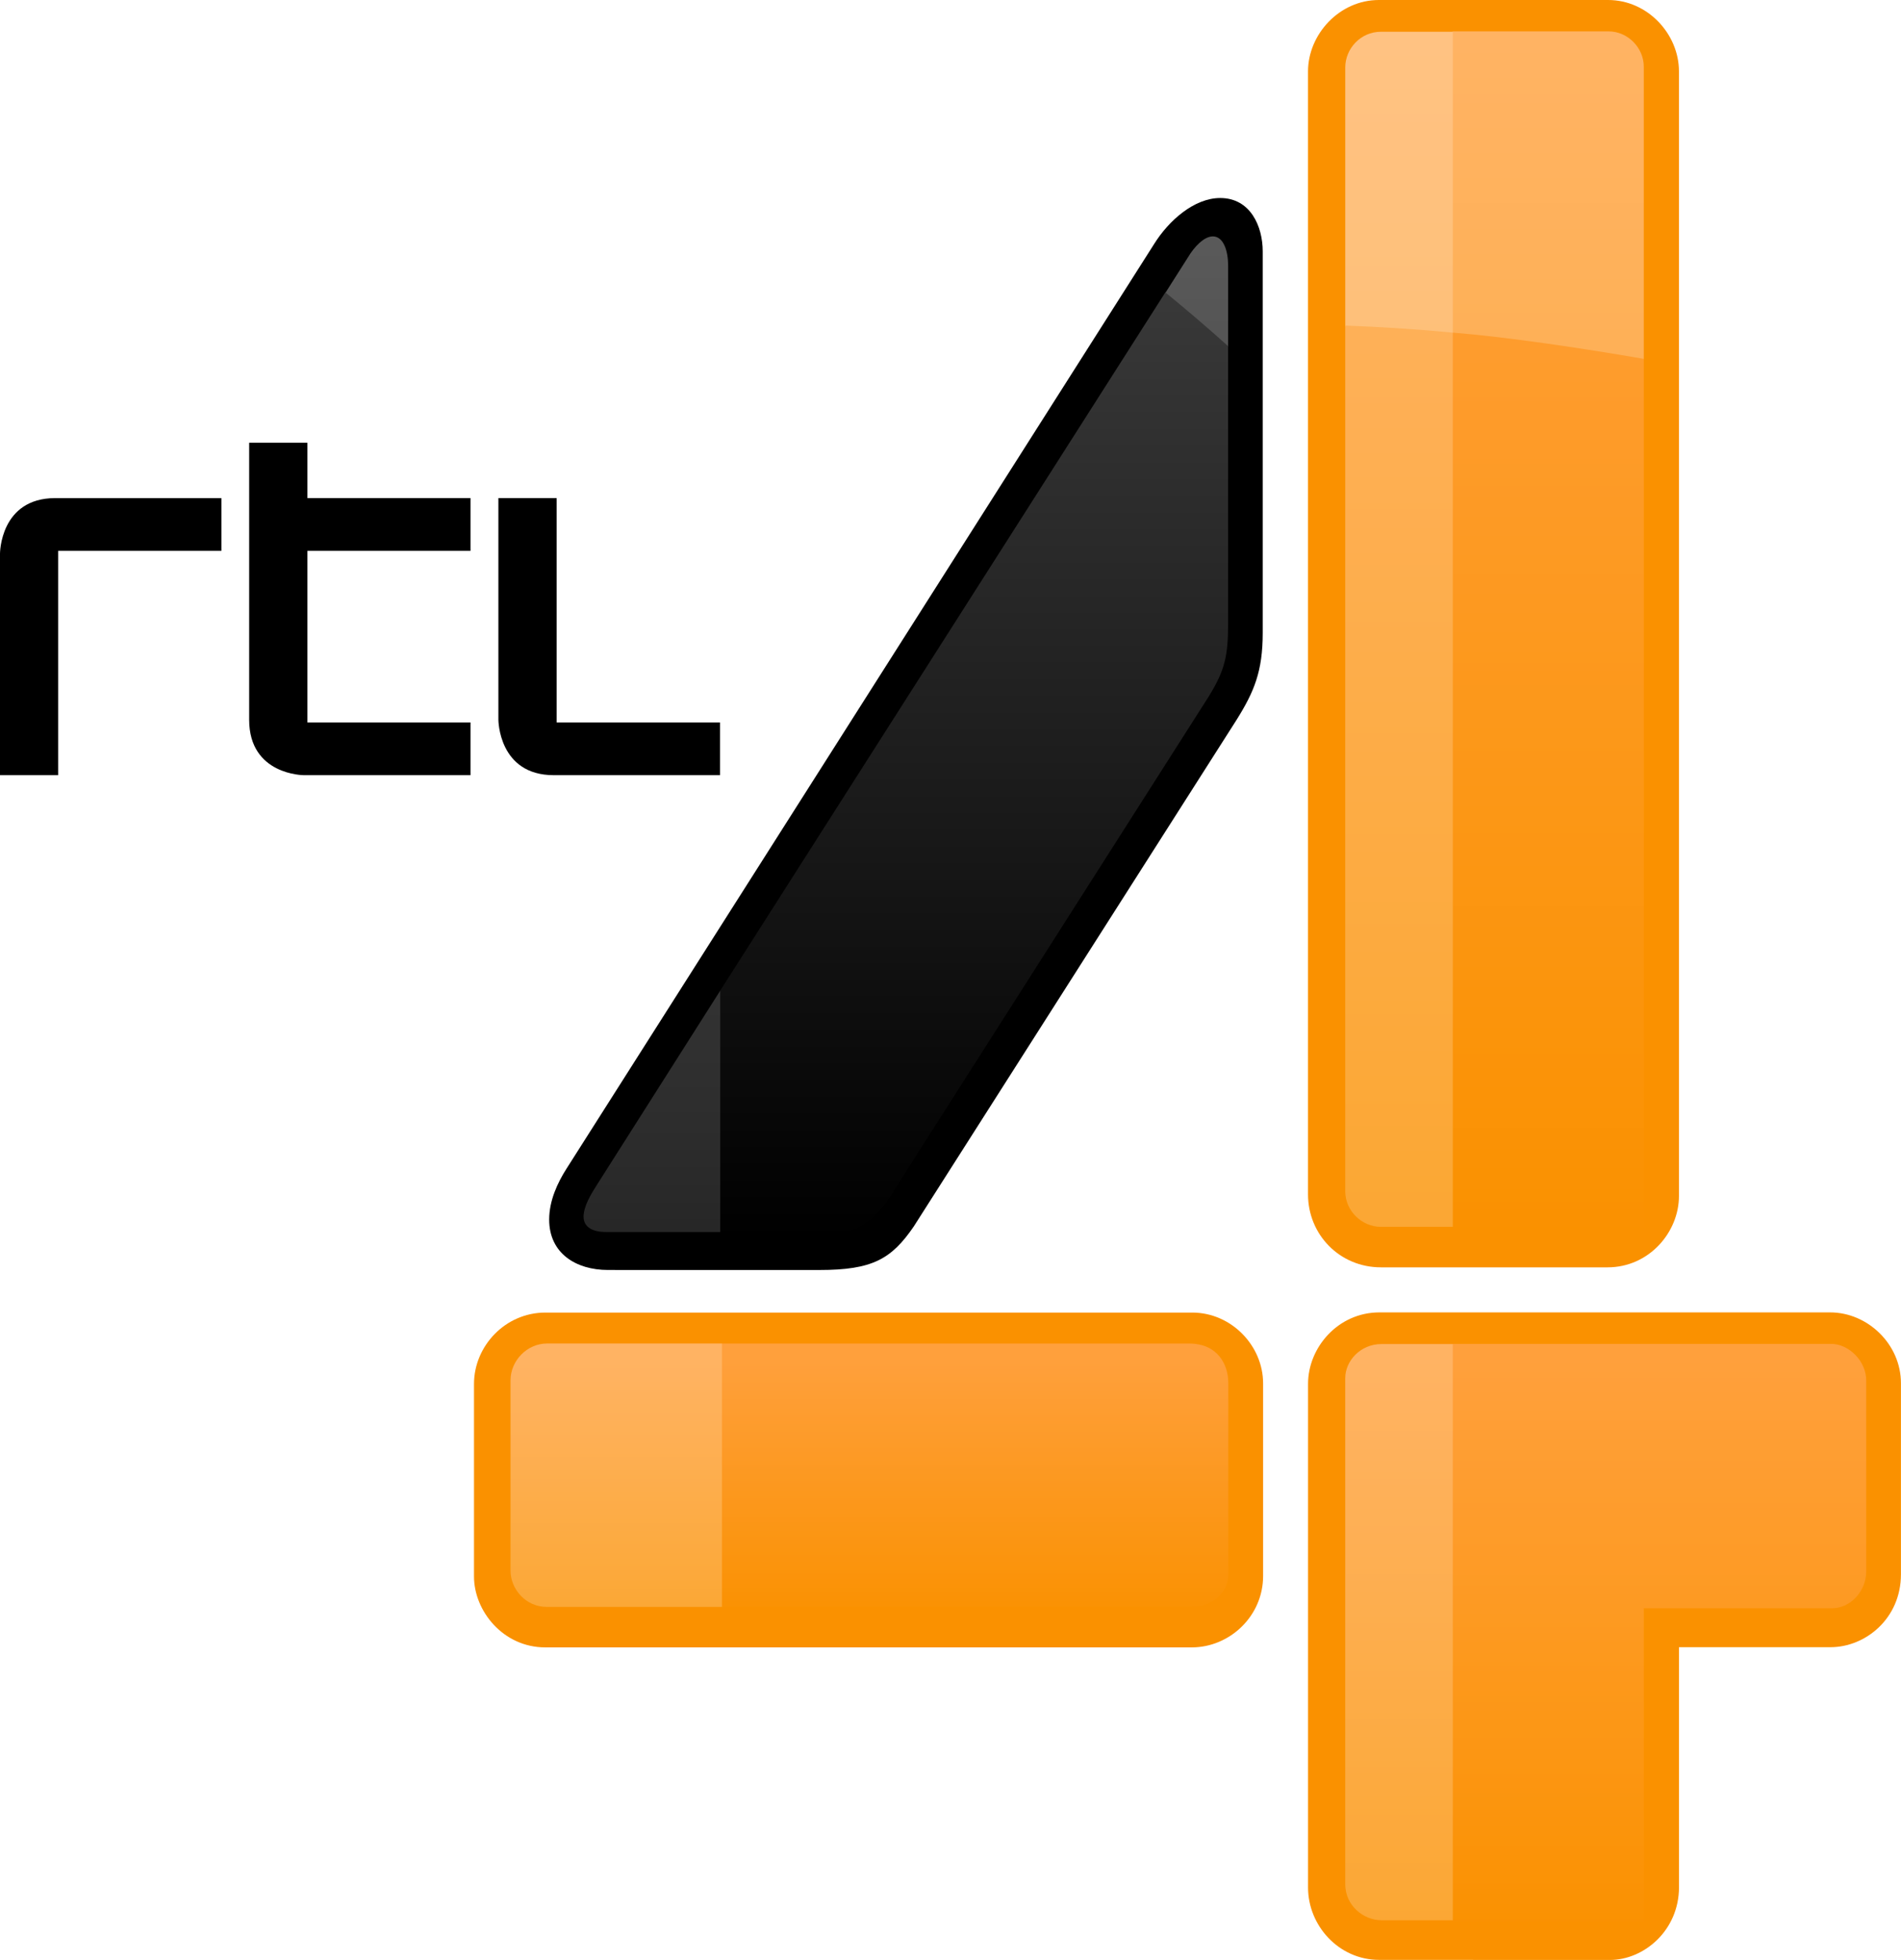 <svg width="600" height="618.48" version="1.1" viewBox="0 0 158.75 163.639" xmlns="http://www.w3.org/2000/svg">
 <defs>
  <linearGradient id="k" x1="-2452.8" x2="-2452.8" y1="5222.6" y2="5682.7" gradientTransform="matrix(.044 0 0 .044 191.78 -23.858)" gradientUnits="userSpaceOnUse">
   <stop stop-color="#323232" offset="0"/>
   <stop stop-color="#2d2d2d" offset=".5"/>
   <stop stop-color="#262626" offset="1"/>
  </linearGradient>
  <linearGradient id="j" x1="-2133.4" x2="-2133.4" y1="3895.9" y2="5669.9" gradientTransform="matrix(.044 0 0 .044 191.78 -23.858)" gradientUnits="userSpaceOnUse">
   <stop stop-color="#383838" offset="0"/>
   <stop stop-color="#1c1c1c" offset=".5"/>
   <stop offset="1"/>
  </linearGradient>
  <linearGradient id="i" x1="-1219.1" x2="-1219.1" y1="5668.2" y2="3966.5" gradientTransform="matrix(.044 0 0 .044 191.78 -23.858)" gradientUnits="userSpaceOnUse">
   <stop stop-color="#fba733" offset="0"/>
   <stop stop-color="#fdac45" offset=".5"/>
   <stop stop-color="#feb057" offset="1"/>
  </linearGradient>
  <linearGradient id="h" x1="-1136" x2="-1136" y1="3393.6" y2="3965.4" gradientTransform="matrix(.044 0 0 .044 191.78 -23.858)" gradientUnits="userSpaceOnUse">
   <stop stop-color="#ffc282" offset="0"/>
   <stop stop-color="#fec079" offset="1"/>
  </linearGradient>
  <linearGradient id="g" x1="-657.64" x2="-657.64" y1="4016" y2="3395" gradientTransform="matrix(.044 0 0 .044 191.78 -23.858)" gradientUnits="userSpaceOnUse">
   <stop stop-color="#feb056" offset="0"/>
   <stop stop-color="#ffb363" offset="1"/>
  </linearGradient>
  <linearGradient id="f" x1="-649.88" x2="-649.88" y1="5670.4" y2="3989.6" gradientTransform="matrix(.044 0 0 .044 191.78 -23.858)" gradientUnits="userSpaceOnUse">
   <stop stop-color="#fa9100" offset="0"/>
   <stop stop-color="#fc9716" offset=".5"/>
   <stop stop-color="#fe9c2d" offset="1"/>
  </linearGradient>
  <linearGradient id="e" x1="-1219.1" x2="-1219.1" y1="6990.8" y2="5897.6" gradientTransform="matrix(.044 0 0 .044 191.78 -23.858)" gradientUnits="userSpaceOnUse">
   <stop stop-color="#fba733" offset="0"/>
   <stop stop-color="#fdad4b" offset=".5"/>
   <stop stop-color="#ffb363" offset="1"/>
  </linearGradient>
  <linearGradient id="d" x1="-1137.7" x2="-1137.7" y1="6995.5" y2="5895.9" gradientTransform="matrix(.044 0 0 .044 191.78 -23.858)" gradientUnits="userSpaceOnUse">
   <stop stop-color="#fa9100" offset="0"/>
   <stop stop-color="#fd991e" offset=".5"/>
   <stop stop-color="#ffa03c" offset="1"/>
  </linearGradient>
  <linearGradient id="c" x1="-2810.1" x2="-2810.1" y1="6397.3" y2="5894.6" gradientTransform="matrix(.044 0 0 .044 191.78 -23.858)" gradientUnits="userSpaceOnUse">
   <stop stop-color="#fba733" offset="0"/>
   <stop stop-color="#fdad4b" offset=".5"/>
   <stop stop-color="#ffb363" offset="1"/>
  </linearGradient>
  <linearGradient id="b" x1="-1441.9" x2="-1441.9" y1="5896.3" y2="6394.4" gradientTransform="matrix(.044 0 0 .044 191.78 -23.858)" gradientUnits="userSpaceOnUse">
   <stop stop-color="#ffa03c" offset="0"/>
   <stop stop-color="#fc981e" offset=".5"/>
   <stop stop-color="#fa9100" offset="1"/>
  </linearGradient>
  <linearGradient id="a" x1="-1470.4" x2="-1470.4" y1="3783.6" y2="3991.4" gradientTransform="matrix(.044 0 0 .044 191.78 -23.858)" gradientUnits="userSpaceOnUse">
   <stop stop-color="#595959" offset="0"/>
   <stop stop-color="#545454" offset="1"/>
  </linearGradient>
 </defs>
 <g transform="translate(-26.029 -122.2)">
  <g stroke-width=".363">
   <path d="m76.797 228.23c-2.666 0-4.907-1.388-4.907-4.206 0-1.579 0.692-3.068 1.446-4.25l49.072-77.202c1.23-1.97 3.355-3.84 5.52-3.84 2.517 0 3.549 2.358 3.549 4.454v31.853c0 3.201-0.711 4.91-2.191 7.273l-26.948 42.283c-1.865 2.726-3.455 3.637-7.887 3.637z"/>
   <path d="m128.59 151.14v-6.747c0-1.239-0.383-2.457-1.281-2.457-0.733 0-1.56 0.883-2.063 1.73l-1.898 2.985-4e-3 6.142z" fill="url(#a)"/>
   <path d="m71.563 259.74c-3.52 0-5.951-3.049-5.951-5.915v-16.08c0-3.16 2.61-5.959 5.959-5.959h54.023c3.243 0 5.915 2.747 5.915 5.915v16.08c0 3.346-2.788 5.959-5.959 5.959z" fill="#fa9100"/>
   <path d="m86.32 234.37h38.997c2.401 0 3.286 1.758 3.286 3.286v15.992c0 1.656-1.49 2.716-3.145 2.716h-39.135l-9.946-9.946z" fill="url(#b)"/>
   <path d="m86.32 256.36h-14.634c-1.753 0-3.023-1.487-3.023-3.023v-15.904c0-1.6 1.349-3.067 3.067-3.067h14.59z" fill="url(#c)"/>
   <path d="m141.2 285.83c-3.373 0-5.937-2.868-5.937-6.035v-42.065c0-3.023 2.502-5.959 5.959-5.959h37.638c3.139 0 5.915 2.658 5.915 5.915v15.948c0 3.701-2.965 6.09-5.883 6.09h-12.651v20.023c0 3.653-2.95 6.09-5.773 6.09z" fill="#fa9100"/>
   <path d="m147.35 282.63h15.948v-26.157h15.715c1.59 0 2.862-1.474 2.862-3.072v-15.943c0-1.629-1.455-3.059-2.936-3.059h-31.59l-5.414 9.5v33.737z" fill="url(#d)"/>
   <path d="m147.35 282.52h-5.959c-1.464 0-3.023-1.188-3.023-3.023v-42.235c0-1.431 1.261-2.848 3.023-2.848h5.959z" fill="url(#e)"/>
   <path d="m141.35 228.01c-3.456 0-6.09-2.741-6.09-6.09v-93.758c0-3.093 2.619-5.962 5.915-5.962h19.147c3.302 0 5.915 2.847 5.915 5.959v93.892c0 3.027-2.497 5.959-5.959 5.959z" fill="#fa9100"/>
   <path d="m163.3 152.15v72.469h-15.948l-5.389-5.389v-81.498z" fill="url(#f)"/>
   <path d="m147.35 124.82h13.013c1.617 0 2.936 1.391 2.936 2.936v24.405c-5.135-0.887-11.377-1.823-15.948-2.191l-6.397-14.853z" fill="url(#g)"/>
   <path d="m138.37 149.43v-21.6c0-1.556 1.271-2.979 2.979-2.979h6.003v25.149l-5.302 3.061z" fill="url(#h)"/>
   <path d="m147.35 224.63h-6.008c-1.572 0-2.974-1.316-2.974-2.979v-72.269c2.754 0.1 5.988 0.297 8.982 0.591z" fill="url(#i)"/>
   <path d="m86.175 225.06h9.858c2.796 0 4.333-2.922 5.607-4.975l25.304-39.695c1.399-2.257 1.643-3.457 1.643-6.2v-23.09c-1.696-1.527-3.448-3.021-5.242-4.49l-37.172 58.294-5.258 16.08z" fill="url(#j)"/>
   <path d="m86.175 225.06h-9.519c-1.353 0-1.893-0.546-1.893-1.279 0-0.883 0.644-1.916 1.055-2.566l10.358-16.309z" fill="url(#k)"/>
  </g>
  <g transform="matrix(.264 0 0 .264 26.029 122.2)">
   <path d="m0 175.06v70.093h18.4v-70.941h51.648v-16.687h-52.577c-17.471 0-17.471 17.535-17.471 17.535z"/>
   <path d="m176.08 228.47v-70.95h-18.428v70.093s0 17.535 17.517 17.535h52.577v-16.678z"/>
   <path d="m97.243 140.02h-18.428v87.592c0 17.535 17.282 17.535 17.282 17.535h52.73v-16.678h-51.584v-54.263h51.584v-16.687h-51.584z"/>
  </g>
 </g>
</svg>

